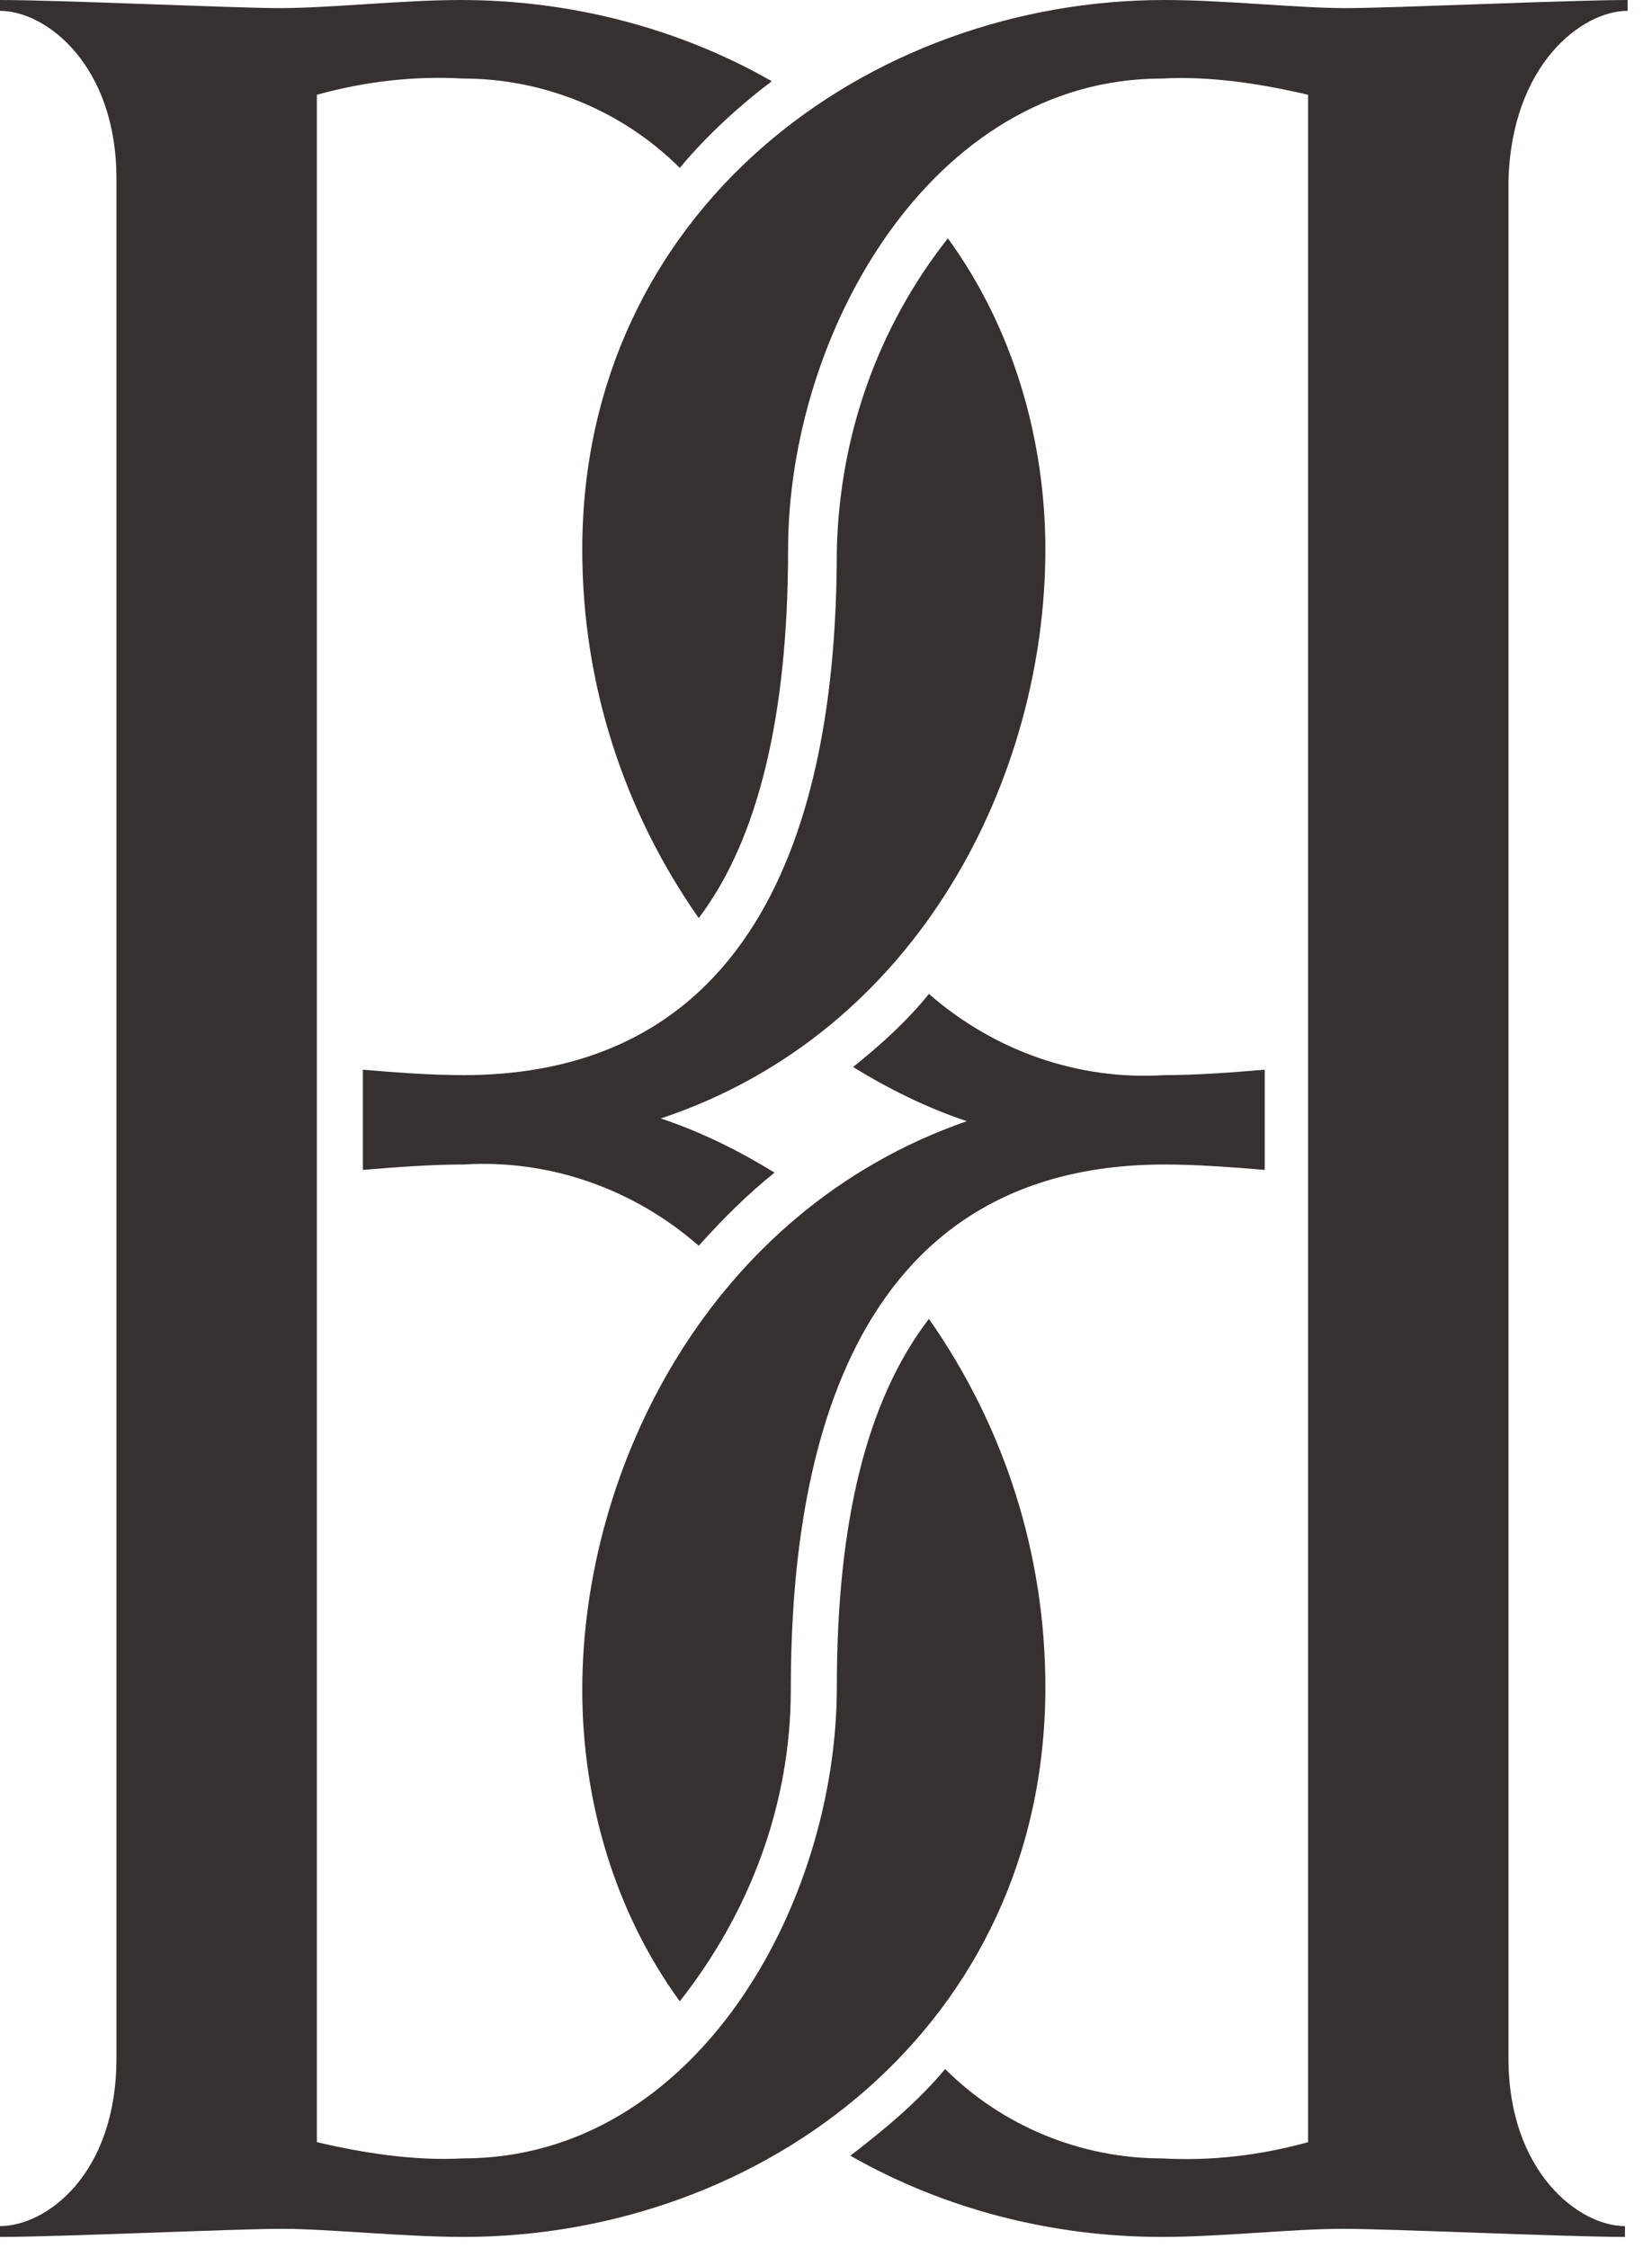 <?xml version="1.0" encoding="utf-8"?>
<!-- Generator: Adobe Illustrator 27.8.1, SVG Export Plug-In . SVG Version: 6.00 Build 0)  -->
<svg version="1.1" id="Layer_1" xmlns="http://www.w3.org/2000/svg" xmlns:xlink="http://www.w3.org/1999/xlink" x="0px" y="0px"
	 viewBox="0 0 61 83" style="enable-background:new 0 0 61 83;" xml:space="preserve">
<style type="text/css">
	.st0{clip-path:url(#SVGID_00000070826105618301237430000009819862118796662406_);}
	.st1{fill:#36302E;}
</style>
<g>
	<g>
		<defs>
			<rect id="SVGID_1_" y="0" width="61" height="83"/>
		</defs>
		<clipPath id="SVGID_00000049931219167078814840000000013094133227128995_">
			<use xlink:href="#SVGID_1_"  style="overflow:visible;"/>
		</clipPath>
		<g style="clip-path:url(#SVGID_00000049931219167078814840000000013094133227128995_);">
			<path class="st1" d="M17.1,39.7c-1.2,0-2.5-0.1-3.7-0.2v3.7c1.2-0.1,2.5-0.2,3.7-0.2c3.2-0.2,6.3,0.9,8.7,3
				c0.9-1,1.8-1.9,2.8-2.7c-1.3-0.8-2.7-1.5-4.2-2c9.6-3.2,14.2-12.7,14.2-21c0-4.1-1.2-8.2-3.6-11.5c-2.6,3.3-4,7.3-4.1,11.5l0,0
				C30.9,27.4,29.5,39.7,17.1,39.7z"/>
			<path class="st1" d="M30.9,62.3c0,8-5.2,17.4-13.8,17.4c-1.8,0.1-3.7-0.2-5.4-0.6V3.5c1.8-0.5,3.6-0.7,5.4-0.6c3,0,5.9,1.2,8,3.3
				c1-1.2,2.2-2.3,3.4-3.2C25,1,21,0,17,0c-2.1,0-4.8,0.3-6.7,0.3C8.7,0.3,2.2,0,0,0v0.4c1.7,0,4.3,2,4.3,6.2V76
				c0,4.3-2.6,6.2-4.3,6.2v0.4c2.2,0,8.7-0.3,10.4-0.3s4.5,0.3,6.7,0.3c11.1,0,21.5-7.8,21.5-20.3c0-4.9-1.5-9.6-4.3-13.6
				C32,51.7,30.9,56.2,30.9,62.3z"/>
			<path class="st1" d="M43,43c1.2,0,2.5,0.1,3.7,0.2v-3.7c-1.2,0.1-2.5,0.2-3.7,0.2c-3.2,0.2-6.3-0.9-8.7-3c-0.8,1-1.8,1.9-2.8,2.7
				c1.3,0.8,2.7,1.5,4.2,2c-9.5,3.3-14.2,12.8-14.2,21c0,4.1,1.2,8.2,3.6,11.5c2.6-3.3,4.1-7.3,4.1-11.5l0,0
				C29.2,55.3,30.6,43,43,43z"/>
			<path class="st1" d="M60.1,0.4V0C58,0,51.4,0.3,49.7,0.3C47.9,0.3,45.2,0,43,0C32,0,21.5,7.8,21.5,20.3c0,4.9,1.5,9.6,4.3,13.6
				c2.2-2.9,3.3-7.5,3.3-13.6c0-8,5.3-17.4,13.8-17.4c1.8-0.1,3.7,0.2,5.4,0.6v75.6c-1.8,0.5-3.6,0.7-5.4,0.6c-3,0-5.9-1.2-8-3.3
				c-1,1.2-2.2,2.2-3.5,3.2c3.5,2,7.5,3,11.5,3c2.2,0,4.8-0.3,6.7-0.3c1.7,0,8.3,0.3,10.4,0.3v-0.4c-1.7,0-4.3-2-4.3-6.2V6.7
				C55.8,2.4,58.4,0.4,60.1,0.4z"/>
		</g>
	</g>
</g>
</svg>
